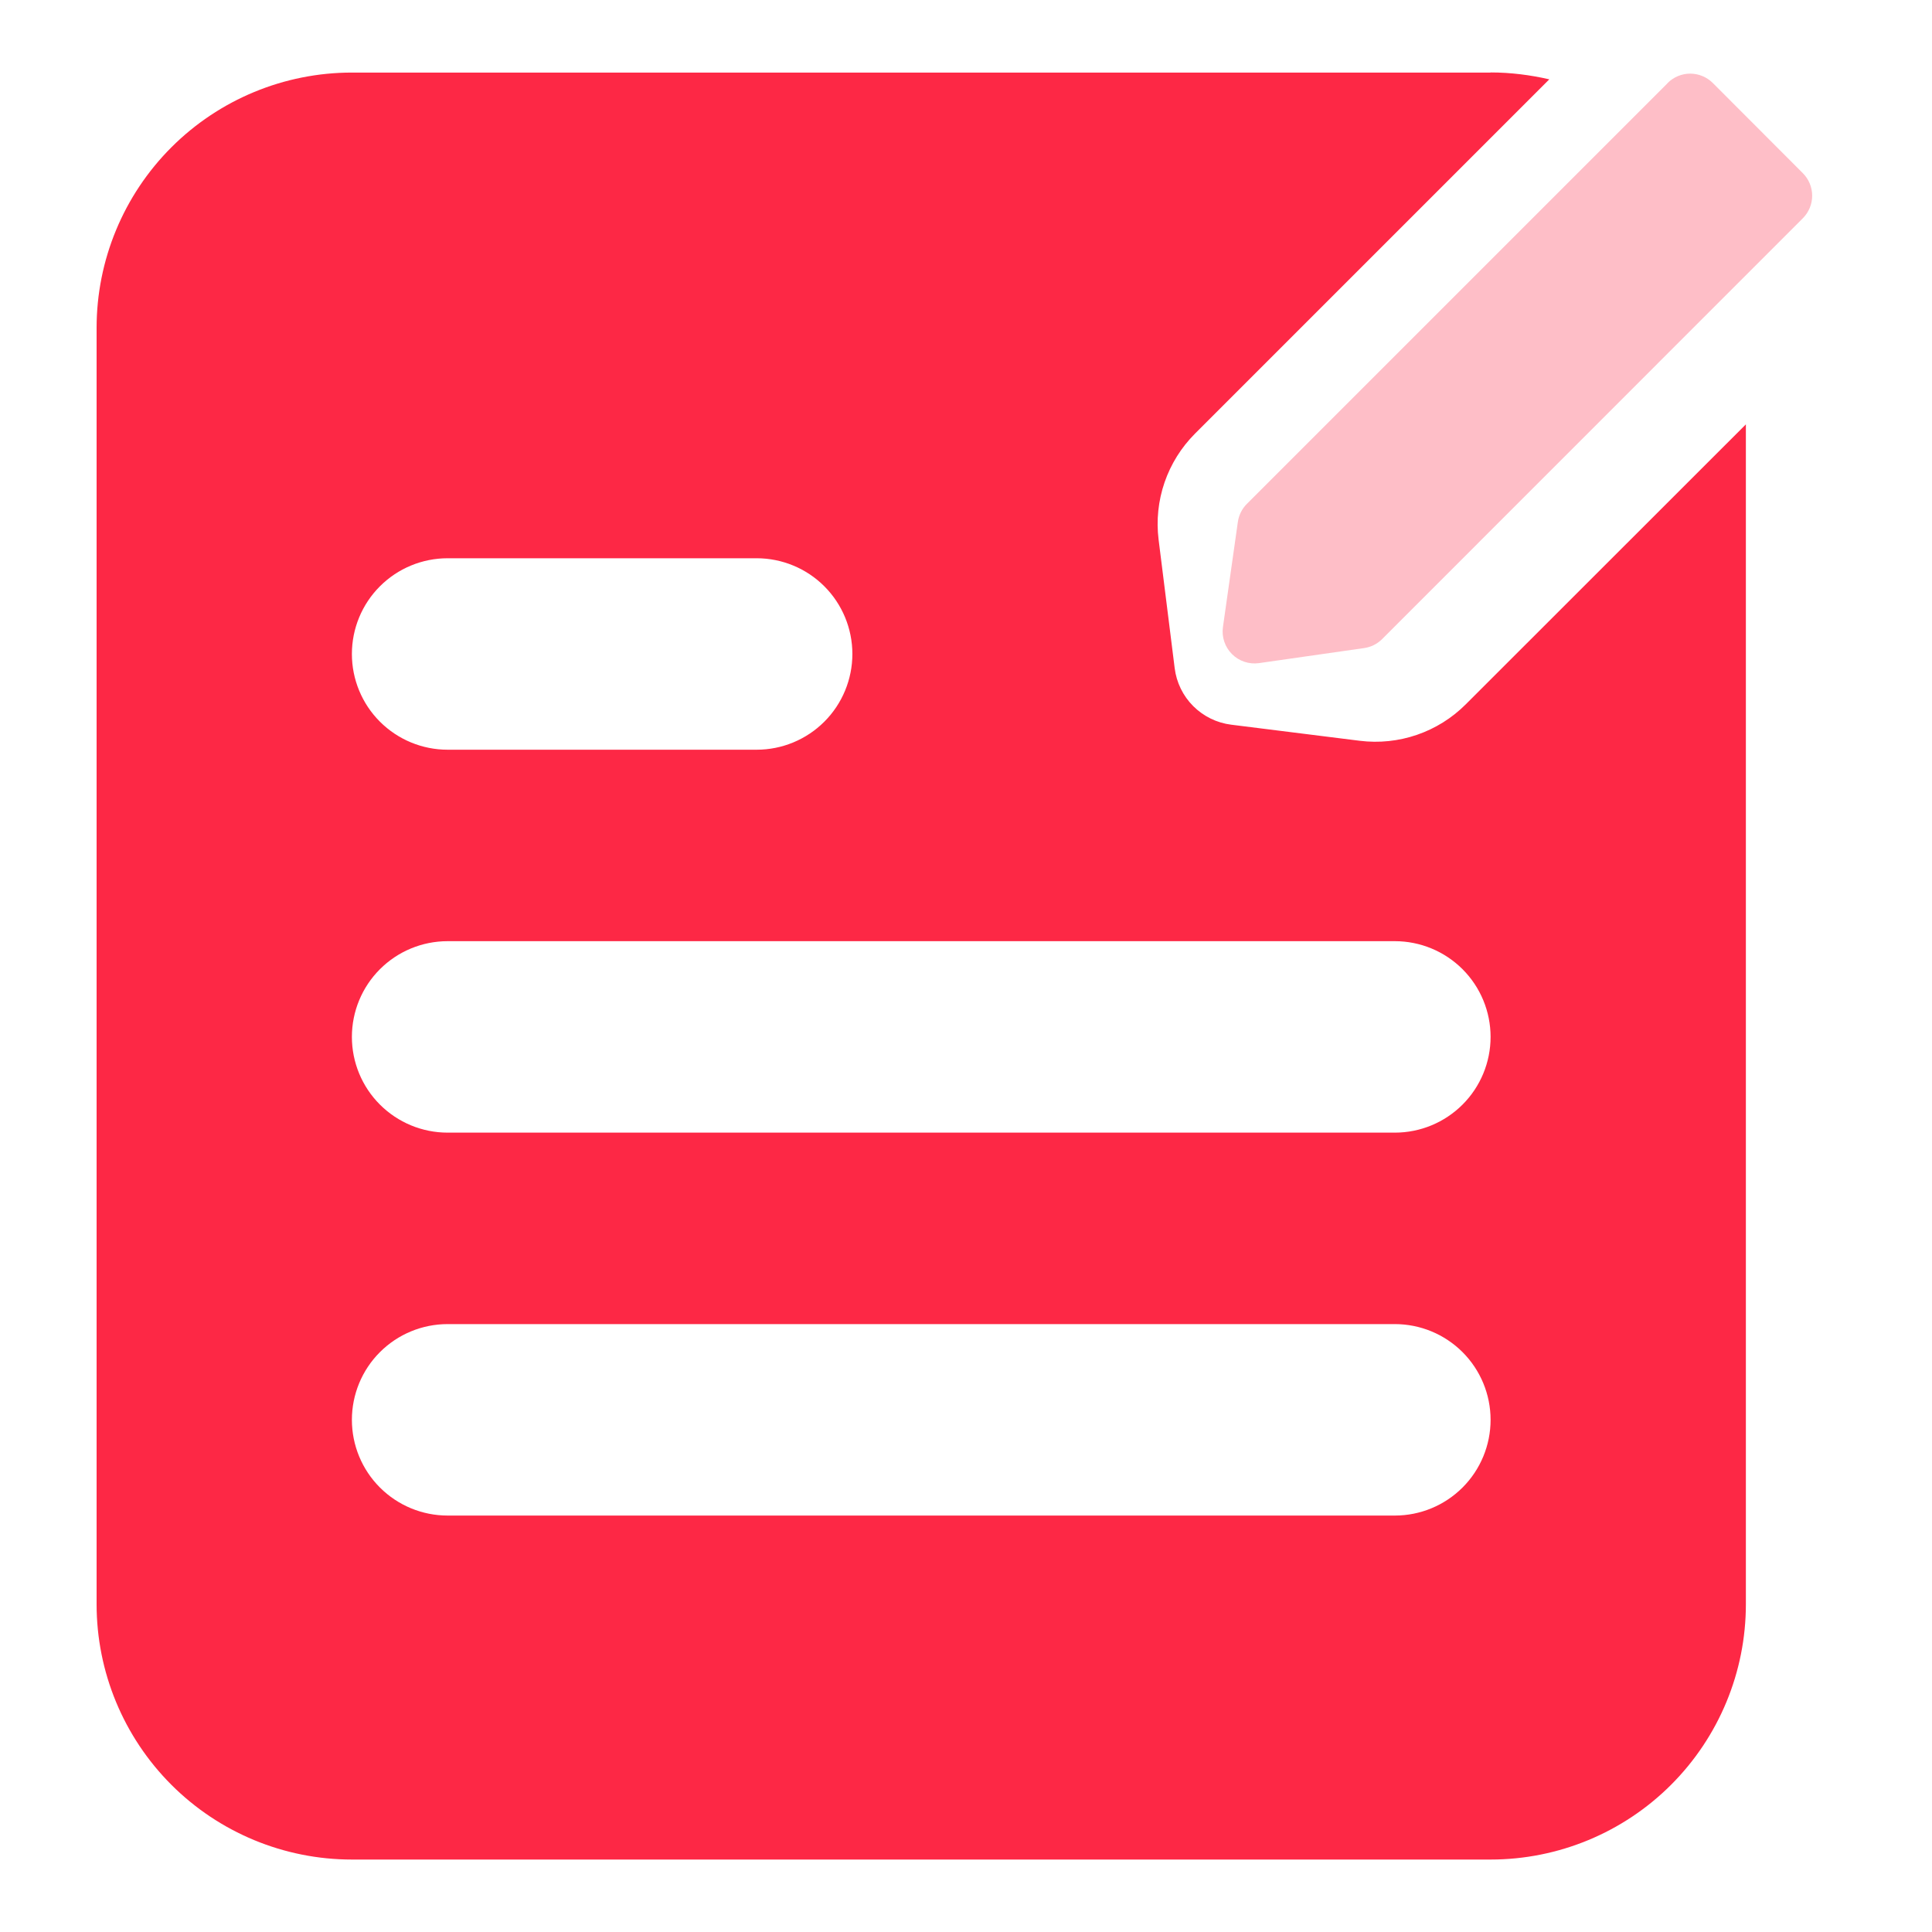 <svg width="80" height="80" viewBox="0 0 80 80" fill="none" xmlns="http://www.w3.org/2000/svg"><g id="071_ç¼è¾-34 1" clip-path="url(#clip0_1418_92)"><g id="Group 924"><path id="Vector" d="M69.053 3.437C69.175 3.314 69.321 3.216 69.482 3.15C69.642 3.083 69.814 3.049 69.988 3.049C70.162 3.049 70.334 3.083 70.495 3.15C70.655 3.216 70.801 3.314 70.924 3.437L74.655 7.174C74.9 7.421 75.038 7.756 75.038 8.104C75.038 8.452 74.9 8.787 74.655 9.034L57.229 26.465C57.029 26.665 56.769 26.794 56.489 26.835L52.129 27.459C51.927 27.487 51.721 27.468 51.527 27.403C51.333 27.338 51.157 27.229 51.013 27.084C50.869 26.94 50.76 26.764 50.695 26.57C50.63 26.377 50.61 26.171 50.639 25.968L51.257 21.613C51.297 21.331 51.426 21.07 51.627 20.868L69.053 3.442V3.437Z" fill="#FEBEC7"/><path id="Vector_2" d="M61.722 3C62.557 3 63.371 3.106 64.153 3.285L49.481 17.957C48.913 18.526 48.482 19.217 48.221 19.977C47.96 20.737 47.876 21.547 47.975 22.344L48.641 27.667C48.715 28.262 48.985 28.815 49.409 29.239C49.834 29.663 50.387 29.934 50.982 30.008L56.304 30.674C57.102 30.773 57.912 30.689 58.672 30.428C59.432 30.167 60.123 29.736 60.691 29.168L72.293 17.572V66.429C72.293 69.233 71.179 71.921 69.196 73.904C67.214 75.886 64.525 77 61.722 77H14.571C11.767 77 9.078 75.886 7.096 73.904C5.114 71.921 4 69.233 4 66.429V13.576C4 10.772 5.114 8.084 7.096 6.101C9.078 4.119 11.767 3.005 14.571 3.005H61.722V3ZM57.758 54.828H18.535C17.483 54.828 16.475 55.246 15.732 55.989C14.988 56.732 14.571 57.741 14.571 58.792C14.571 59.843 14.988 60.852 15.732 61.595C16.475 62.338 17.483 62.756 18.535 62.756H57.758C58.809 62.756 59.817 62.338 60.561 61.595C61.304 60.852 61.722 59.843 61.722 58.792C61.722 57.741 61.304 56.732 60.561 55.989C59.817 55.246 58.809 54.828 57.758 54.828ZM57.758 38.972H18.535C17.483 38.972 16.475 39.39 15.732 40.133C14.988 40.876 14.571 41.885 14.571 42.936C14.571 43.987 14.988 44.996 15.732 45.739C16.475 46.482 17.483 46.9 18.535 46.9H57.758C58.809 46.9 59.817 46.482 60.561 45.739C61.304 44.996 61.722 43.987 61.722 42.936C61.722 41.885 61.304 40.876 60.561 40.133C59.817 39.39 58.809 38.972 57.758 38.972ZM31.331 23.116H18.535C17.483 23.116 16.475 23.534 15.732 24.277C14.988 25.02 14.571 26.029 14.571 27.08C14.571 28.131 14.988 29.14 15.732 29.883C16.475 30.626 17.483 31.044 18.535 31.044H31.331C32.382 31.044 33.391 30.626 34.134 29.883C34.877 29.14 35.295 28.131 35.295 27.08C35.295 26.029 34.877 25.02 34.134 24.277C33.391 23.534 32.382 23.116 31.331 23.116Z" fill="#FD2845"/></g></g><defs><clipPath id="clip0_1418_92"><rect width="80" height="80" fill="white"/></clipPath></defs></svg>